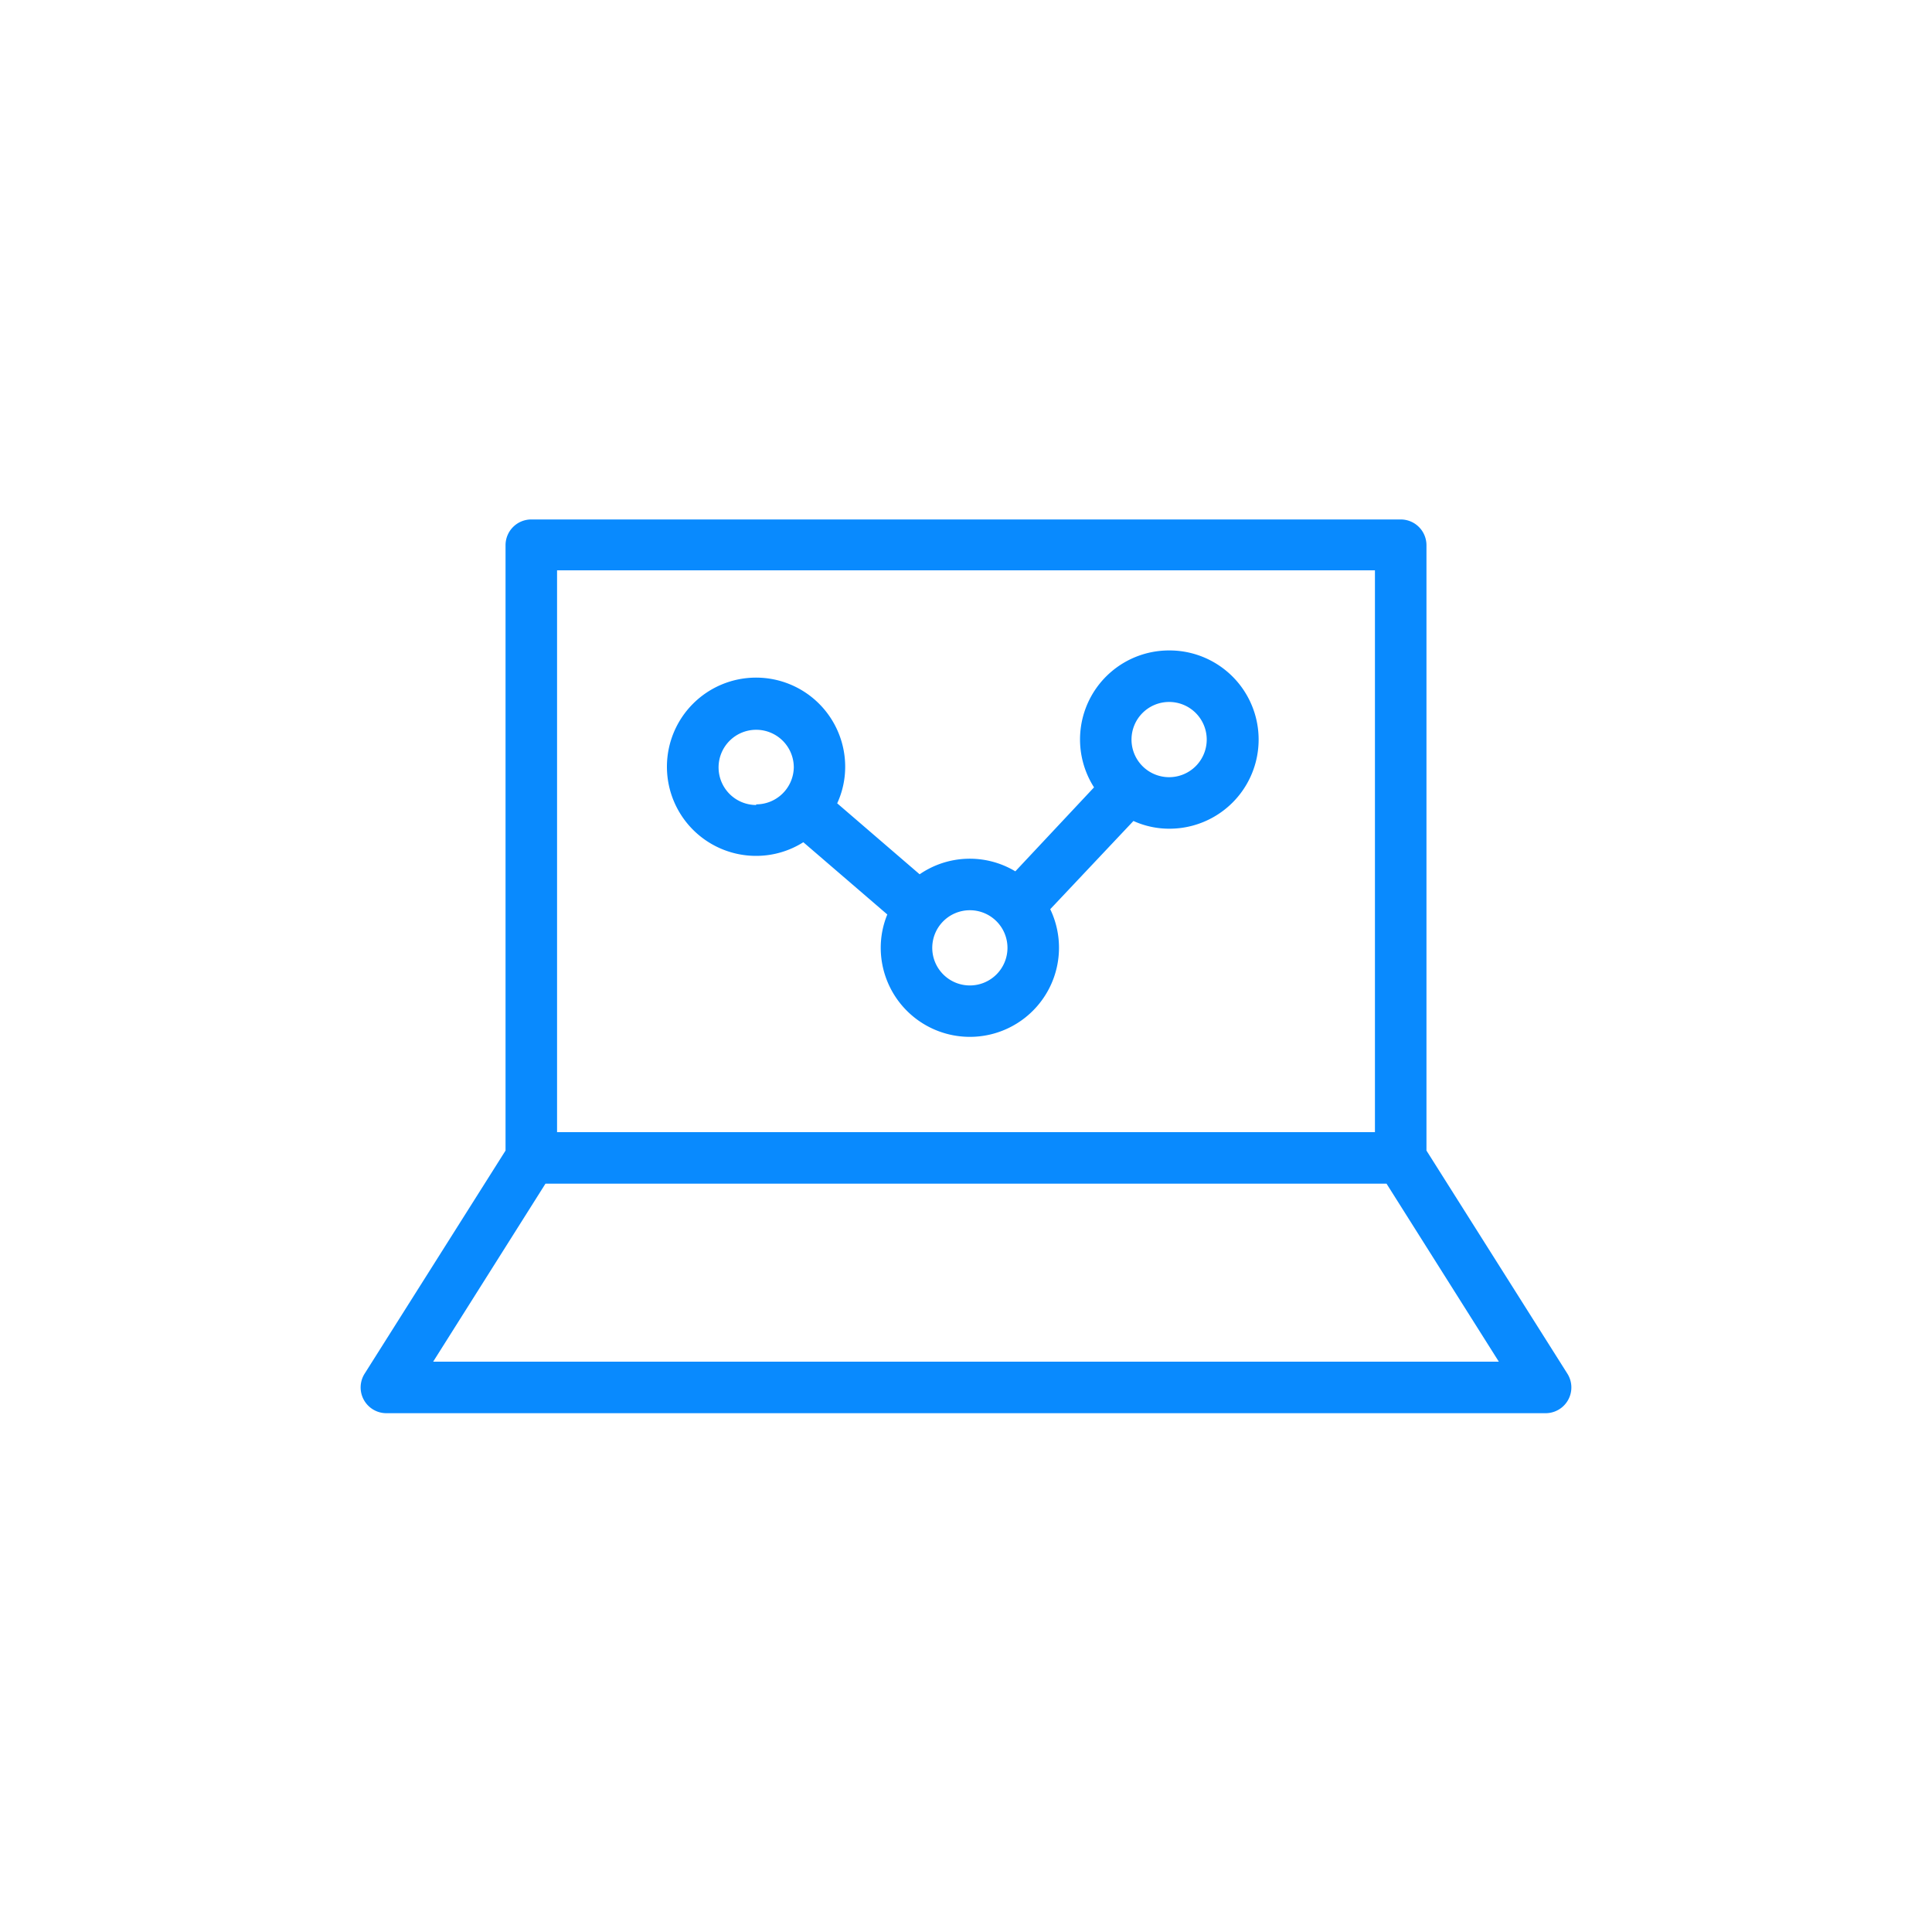 <svg viewBox="0 0 150 150" xmlns="http://www.w3.org/2000/svg"><g fill="#098afe"><path d="m121.69 106.65-10.94-17.32v-47a2 2 0 0 0 -2-2h-67.5a2 2 0 0 0 -2 2v47l-10.94 17.32a2 2 0 0 0 1.69 3.07h90a2 2 0 0 0 1.69-3.07zm-78.44-62.37h63.5v43.62h-63.5zm-9.62 61.44 8.72-13.82h65.3l8.72 13.82z"/><path d="m90.77 50.5a6.91 6.91 0 0 0 -5.83 10.63l-6.11 6.52a6.87 6.87 0 0 0 -7.43.23l-6.4-5.51a6.77 6.77 0 0 0 .62-2.84 6.92 6.92 0 1 0 -6.92 6.92 6.85 6.85 0 0 0 3.67-1.06l6.52 5.61a6.8 6.8 0 0 0 -.51 2.59 6.92 6.92 0 1 0 13.16-3l6.46-6.85a6.7 6.7 0 0 0 2.8.6 6.92 6.92 0 0 0 0-13.84zm-32.06 12a2.92 2.92 0 1 1 2.92-2.92 2.92 2.92 0 0 1 -2.92 2.87zm16.59 14.01a2.92 2.92 0 1 1 2.92-2.92 2.92 2.92 0 0 1 -2.92 2.92zm15.47-16.17a2.92 2.92 0 1 1 2.92-2.92 2.92 2.92 0 0 1 -2.92 2.92z"/></g></svg>